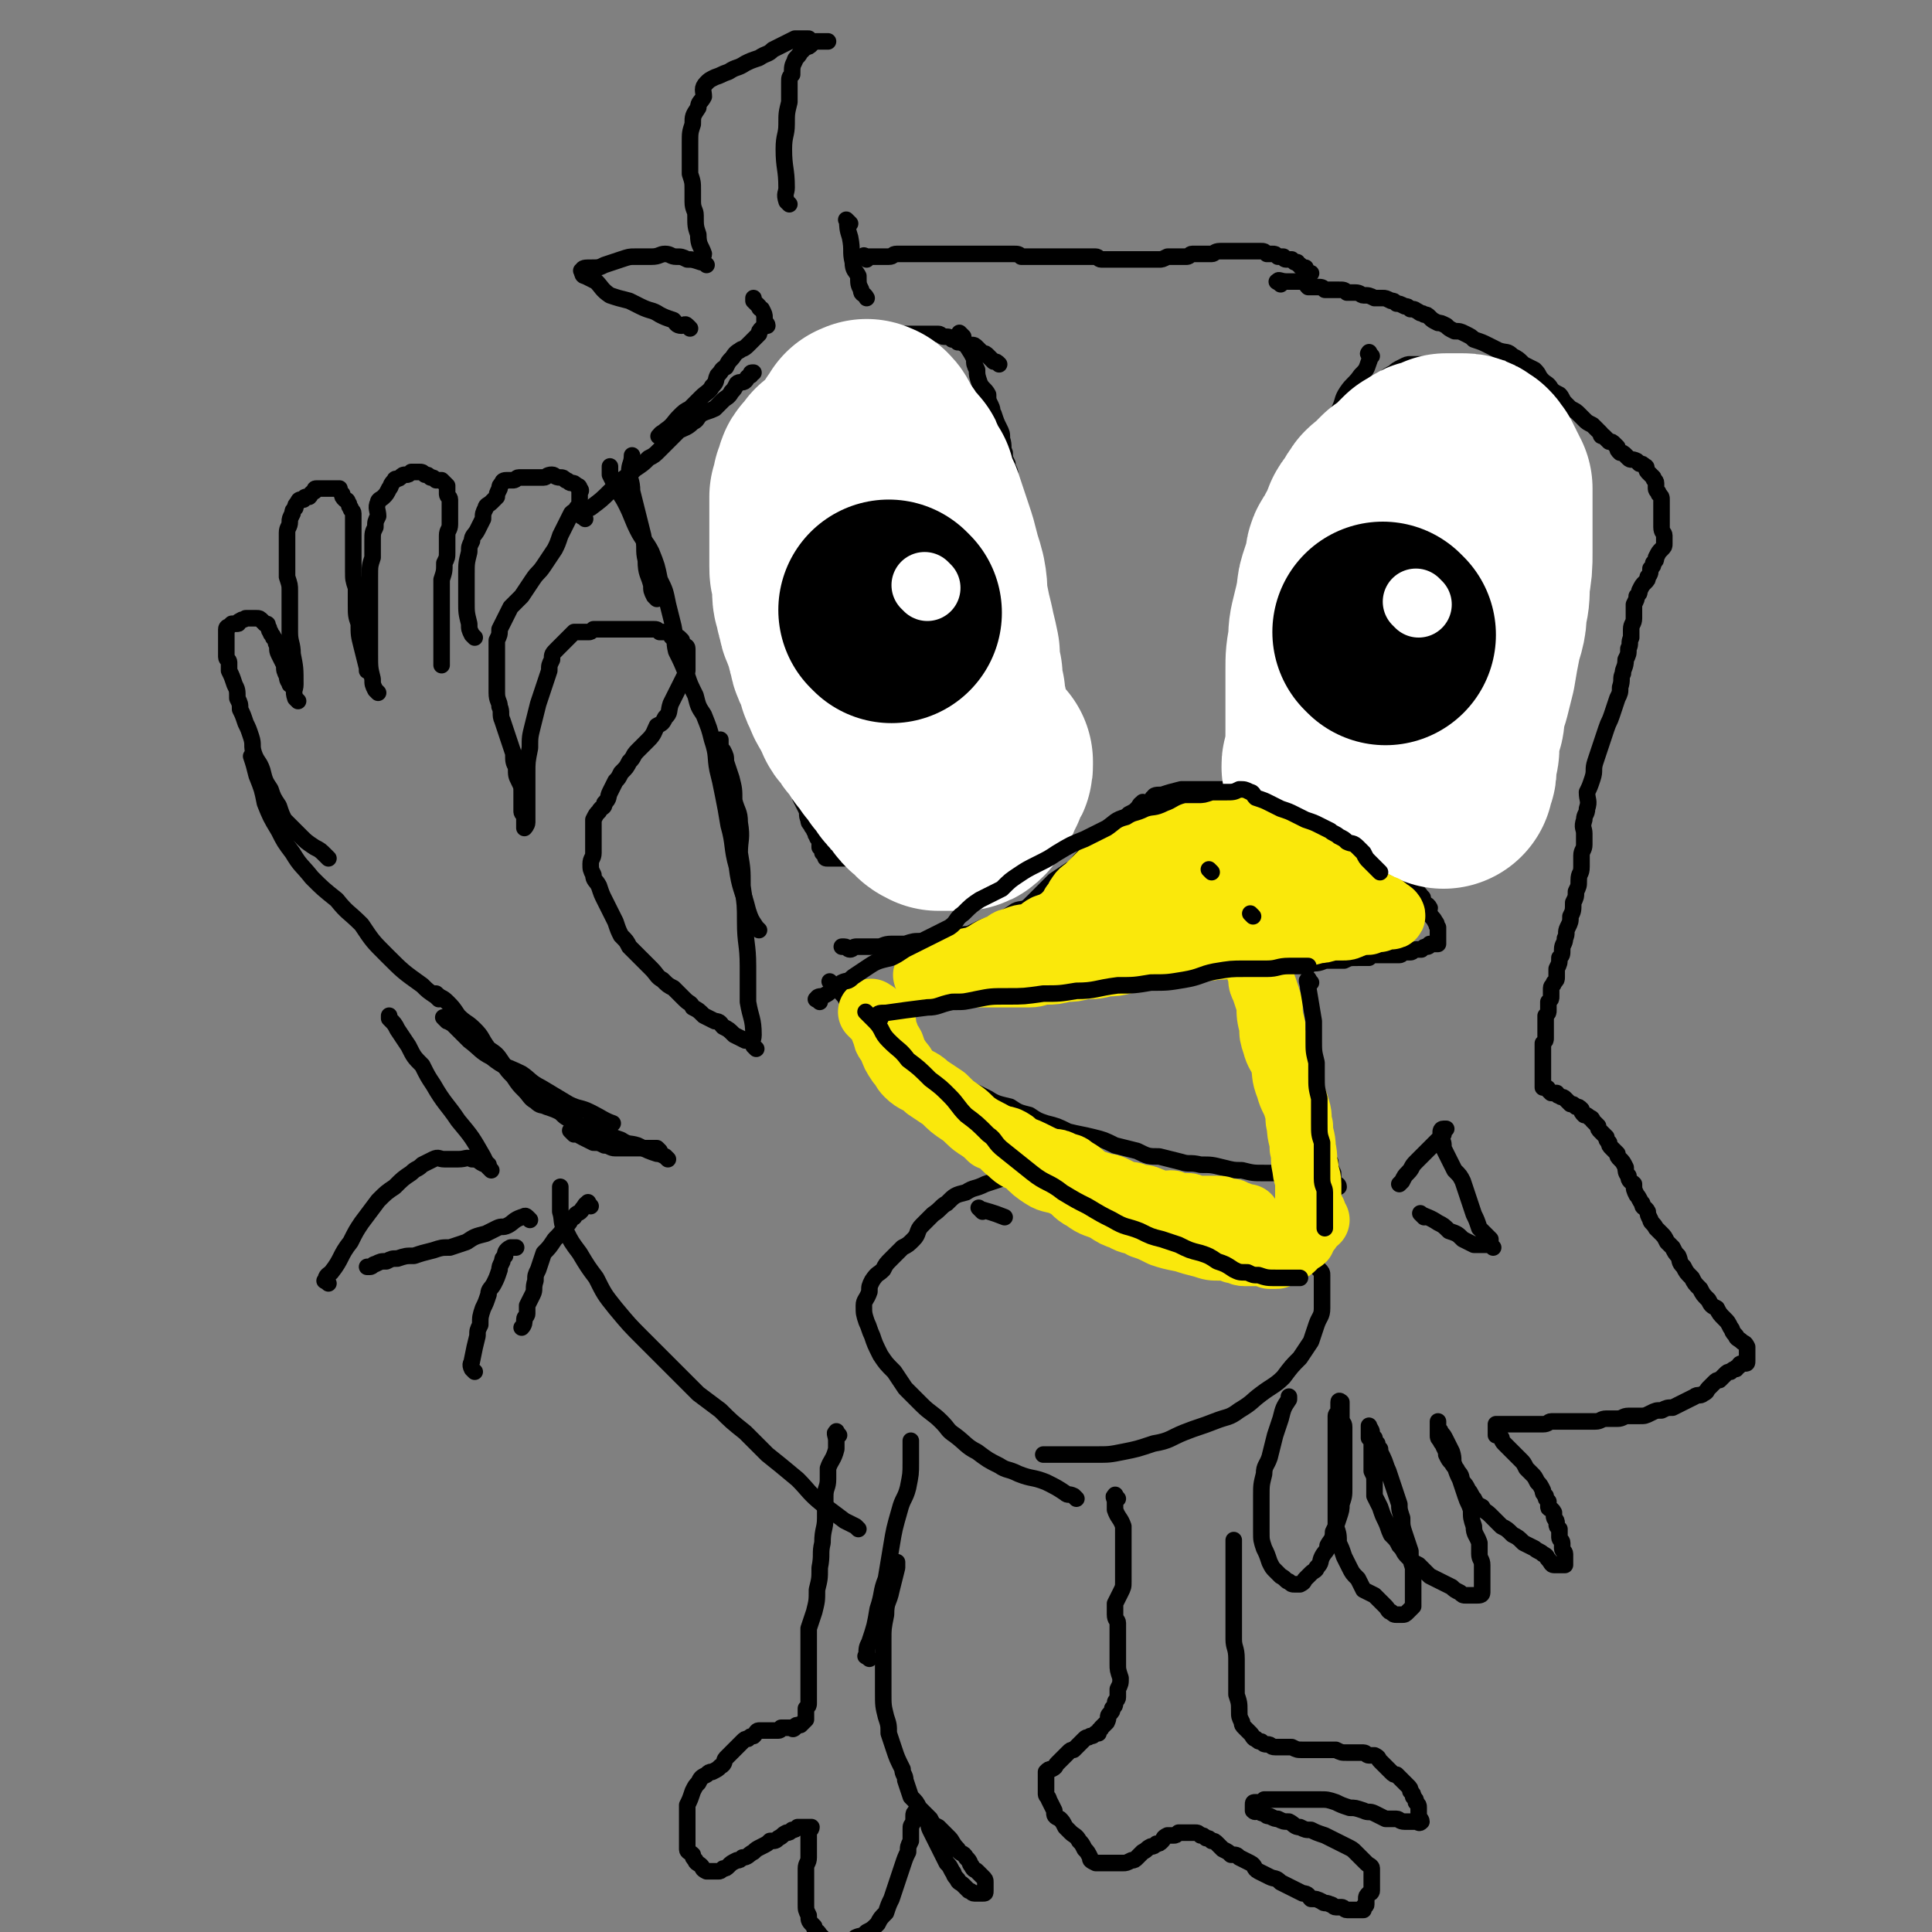 <svg viewBox='0 0 700 700' version='1.1' xmlns='http://www.w3.org/2000/svg' xmlns:xlink='http://www.w3.org/1999/xlink'><rect x="0" y="0" width="700" height="700" fill="#808080" stroke="none"/><g fill='none' stroke='#000000' stroke-width='6' stroke-linecap='round' stroke-linejoin='round'><path d='M304,520c-1,-1 -1,-2 -1,-1 -1,0 0,1 0,3 0,2 0,2 0,3 -1,4 -2,4 -3,7 0,2 0,2 0,4 0,3 -1,3 -1,6 0,4 0,4 0,8 0,4 -1,4 -1,9 -1,4 0,4 -1,9 0,4 0,4 -1,8 0,4 0,4 -1,8 -1,3 -1,3 -2,6 0,2 0,3 0,5 0,2 0,2 0,4 0,2 0,2 0,5 0,2 0,2 0,4 0,2 0,2 0,4 0,1 0,1 0,3 0,1 0,1 0,2 0,1 0,1 -1,2 0,1 0,1 0,2 0,1 0,1 0,2 0,0 0,0 -1,1 0,0 0,0 -1,1 -1,0 -1,0 -1,0 -1,0 -1,1 -1,1 -1,1 -1,0 -1,0 -1,0 -1,0 -1,0 -1,0 -1,0 -2,0 0,0 0,0 0,0 -1,0 -1,0 -1,0 0,0 0,1 -1,1 0,0 0,0 0,0 -1,0 -1,0 -1,0 -1,0 -1,0 -2,0 -1,0 -1,0 -2,0 -1,0 -1,0 -2,0 -1,0 -1,1 -2,2 -1,0 -1,0 -2,1 -1,0 -1,0 -2,1 -1,1 -1,1 -2,2 -1,1 -1,1 -2,2 -1,1 -1,1 -2,2 -1,1 0,2 -2,3 -1,1 -1,1 -3,2 -1,0 -1,0 -2,1 -2,1 -2,1 -3,3 -1,1 -1,1 -2,3 -1,3 -1,3 -2,5 0,2 0,2 0,4 0,2 0,2 0,4 0,2 0,2 0,4 0,2 0,2 0,4 0,1 1,1 2,2 0,1 0,1 1,2 0,1 1,1 2,2 1,1 0,1 2,2 1,0 1,0 2,0 1,0 1,0 2,0 1,0 1,0 2,-1 1,0 1,0 2,-1 1,-1 1,-1 3,-2 1,0 1,0 2,-1 2,0 2,-1 4,-2 1,-1 1,-1 3,-2 2,-1 2,-1 3,-2 2,0 2,0 3,-1 2,-1 1,-1 3,-2 1,0 1,0 2,-1 1,0 1,0 2,-1 1,0 1,0 2,0 1,0 1,0 2,0 0,0 0,0 1,0 0,1 -1,1 -1,2 0,1 0,1 0,2 0,1 0,1 0,2 0,1 0,1 0,2 0,1 0,2 0,3 0,2 -1,2 -1,4 0,1 0,1 0,3 0,3 0,3 0,5 0,3 0,3 0,5 0,2 0,2 1,4 0,2 0,2 2,4 0,2 1,1 2,3 1,1 1,1 2,2 1,1 0,1 2,2 1,0 1,0 3,0 2,0 2,0 3,-1 2,0 2,-1 3,-2 2,-1 2,0 4,-2 2,-1 2,-1 4,-3 1,-2 1,-2 3,-4 1,-3 1,-3 2,-5 1,-3 1,-3 2,-6 1,-3 1,-3 2,-6 1,-3 1,-3 2,-5 0,-2 0,-2 1,-4 0,-2 0,-2 0,-4 0,-2 0,-1 1,-3 0,-1 0,-1 0,-2 0,-1 0,-1 1,-2 1,0 1,0 1,0 1,0 1,1 1,2 1,1 1,1 2,2 1,1 0,1 1,3 1,2 1,2 2,4 1,2 1,2 2,4 1,2 1,2 2,4 1,1 1,1 2,3 1,1 0,1 2,3 0,1 1,1 2,2 1,1 1,1 2,2 1,0 1,1 2,1 1,0 1,0 2,0 0,0 0,0 1,0 0,0 0,0 0,0 1,0 1,0 1,-1 0,-1 0,-1 0,-1 0,-1 0,-1 0,-2 0,-1 0,-1 -1,-2 -1,-1 -1,-1 -2,-2 -1,-1 -1,0 -2,-2 -1,-1 0,-1 -2,-3 -1,-2 -2,-1 -3,-3 -2,-2 -2,-3 -3,-4 -2,-2 -2,-2 -4,-4 -2,-1 -2,-1 -3,-3 -2,-2 -2,-2 -4,-4 -1,-2 -1,-2 -3,-4 -1,-3 -1,-3 -2,-6 0,-2 -1,-2 -1,-4 -2,-4 -2,-4 -3,-7 -1,-3 -1,-3 -2,-6 0,-3 0,-3 -1,-6 -1,-4 -1,-4 -1,-9 0,-4 0,-4 0,-9 0,-5 0,-5 0,-10 0,-4 0,-4 1,-9 0,-5 1,-4 2,-9 1,-4 1,-4 2,-8 0,-1 0,-1 0,-2 '/><path d='M405,543c-1,-1 -1,-2 -1,-1 -1,0 0,1 0,2 0,1 0,1 0,3 1,3 2,3 3,6 0,3 0,3 0,6 0,2 0,2 0,5 0,2 0,2 0,4 0,3 0,3 0,5 0,2 0,2 -1,4 -1,2 -1,2 -2,4 0,2 0,2 0,4 0,2 1,2 1,3 0,2 0,2 0,3 0,2 0,2 0,5 0,2 0,2 0,4 0,2 0,2 0,3 0,2 0,2 1,5 0,2 0,2 -1,4 0,1 0,1 0,3 0,1 -1,1 -1,2 0,1 0,1 -1,2 0,1 0,1 -1,2 -1,1 0,1 -1,3 -1,1 -1,1 -2,2 0,1 -1,0 -1,2 -1,0 0,0 -1,0 -1,1 -1,1 -2,1 -1,1 -1,0 -2,1 -1,1 -1,1 -2,2 -1,1 -1,1 -2,2 -1,0 -1,0 -2,1 -1,1 -1,1 -2,2 -1,1 -1,1 -2,2 -1,1 0,1 -2,2 -1,0 -1,0 -2,1 0,0 0,1 0,2 0,1 0,1 0,2 0,1 0,1 0,2 0,1 0,1 0,2 0,1 1,1 1,2 1,2 1,2 2,4 0,2 0,2 2,3 1,1 1,1 2,3 1,1 1,1 2,2 1,1 2,1 3,3 1,1 1,1 2,3 1,1 1,1 2,3 0,1 0,1 2,2 0,0 1,0 2,0 1,0 1,0 2,0 1,0 1,0 2,0 1,0 1,0 2,0 1,0 1,0 2,0 1,0 1,0 3,-1 1,0 1,0 2,-1 1,-1 1,-1 2,-2 2,-1 1,-1 3,-2 1,0 1,0 2,-1 1,0 1,0 2,-1 1,-1 0,-1 2,-2 0,0 1,0 2,0 1,0 1,0 2,-1 1,0 1,0 2,0 1,0 1,0 2,0 1,0 1,0 2,0 1,0 1,0 2,1 1,0 1,0 2,1 1,0 1,0 2,1 1,0 1,0 2,1 1,1 1,1 2,2 2,1 2,1 3,2 2,0 2,0 3,1 2,1 2,1 4,2 2,1 1,2 3,3 2,1 2,1 4,2 2,1 2,0 4,2 2,1 2,1 4,2 2,1 2,1 4,2 2,0 2,1 3,2 2,0 2,0 4,1 1,1 1,0 3,1 1,0 1,1 2,1 1,0 1,0 2,0 1,0 1,1 2,1 1,0 1,0 2,0 1,0 1,0 2,0 0,0 0,0 1,0 0,0 0,0 0,0 1,0 1,0 1,0 0,0 0,-1 0,-1 0,-1 1,0 1,-1 0,-1 0,-1 0,-2 0,-1 0,-1 1,-2 0,0 1,0 1,-1 0,-1 0,-1 0,-2 0,-1 0,-1 0,-2 0,-1 0,-1 0,-1 0,-2 0,-2 0,-3 0,-1 -1,-1 -2,-2 -1,-1 -1,-1 -2,-2 -1,-1 -1,-1 -2,-2 -1,-1 -1,-1 -3,-2 -2,-1 -2,-1 -4,-2 -2,-1 -2,-1 -4,-2 -3,-1 -3,-1 -5,-2 -2,0 -2,0 -4,-1 -2,0 -2,-1 -4,-2 -2,0 -2,0 -4,-1 -1,0 -1,0 -3,-1 -1,0 -1,0 -2,-1 -1,0 -1,0 -2,-1 -1,0 -1,1 -2,0 0,0 0,-1 0,-1 0,-1 0,-1 0,-1 0,-1 0,-1 1,-1 0,0 0,0 1,0 1,0 1,0 2,-1 1,0 1,0 2,0 1,0 1,0 2,0 1,0 1,0 2,0 2,0 2,0 4,0 2,0 2,0 4,0 3,0 3,0 6,0 3,0 3,0 6,1 2,1 2,1 5,2 2,0 2,0 5,1 2,1 2,0 4,1 2,1 2,1 4,2 2,0 2,0 4,0 1,0 1,1 3,1 1,0 1,0 2,0 1,0 1,0 2,0 1,0 1,1 2,0 0,-1 -1,-1 -1,-3 0,-1 0,-1 0,-2 0,-1 0,-1 -1,-2 0,-1 0,-1 -1,-2 0,-1 0,-1 -1,-2 0,-1 0,-1 -1,-2 -1,-1 -1,-1 -2,-2 -1,-1 -1,-1 -2,-2 -1,0 -1,0 -2,-1 -1,-1 -1,-1 -2,-2 -1,-1 -1,-1 -2,-2 -1,-1 0,-1 -2,-2 0,0 -1,0 -2,0 -1,0 -1,-1 -2,-1 -1,0 -1,0 -3,0 -1,0 -1,0 -3,0 -2,0 -2,0 -4,-1 -2,0 -2,0 -4,0 -2,0 -2,0 -4,0 -2,0 -2,0 -4,0 -2,0 -2,0 -4,-1 -2,0 -2,0 -4,0 -1,0 -1,0 -2,0 -2,0 -1,-1 -3,-1 -1,0 -1,0 -2,-1 -1,0 -1,0 -2,-1 -1,0 -1,-1 -2,-2 -1,-1 -1,-1 -2,-2 -1,-1 -1,-1 -1,-2 -1,-2 -1,-2 -1,-4 0,-3 0,-3 -1,-6 0,-3 0,-3 0,-6 0,-3 0,-3 0,-7 0,-4 -1,-4 -1,-7 0,-5 0,-5 0,-9 0,-5 0,-5 0,-10 0,-4 0,-4 0,-8 0,-3 0,-3 0,-7 0,-1 0,-1 0,-2 '/><path d='M315,601c-1,-1 -2,-1 -1,-1 0,-3 0,-3 1,-5 2,-6 2,-6 3,-12 2,-6 1,-6 3,-11 1,-6 1,-6 2,-12 1,-6 1,-6 3,-13 1,-4 2,-4 3,-8 1,-5 1,-5 1,-9 0,-3 0,-3 0,-6 0,-1 0,-1 0,-2 '/><path d='M311,554c-1,-1 -1,-1 -1,-1 -2,-1 -2,-1 -4,-2 -4,-3 -4,-3 -8,-6 -5,-4 -5,-5 -9,-9 -6,-5 -6,-5 -11,-9 -4,-4 -4,-4 -8,-8 -5,-4 -5,-4 -9,-8 -4,-3 -4,-3 -8,-6 -4,-4 -4,-4 -8,-8 -6,-6 -6,-6 -12,-12 -5,-5 -5,-5 -10,-11 -4,-5 -4,-5 -7,-11 -3,-4 -3,-4 -6,-9 -3,-4 -3,-4 -5,-8 -2,-3 -1,-4 -2,-7 0,-2 0,-2 0,-4 0,-2 0,-2 0,-4 0,-1 0,-1 0,-1 '/><path d='M214,437c-1,-1 -1,-2 -1,-1 -1,0 -1,1 -2,2 -1,2 -2,1 -3,3 -2,1 -1,2 -3,3 -2,3 -2,3 -4,5 -2,3 -2,3 -4,5 -1,3 -1,3 -2,6 -1,2 -1,2 -1,4 -1,3 0,3 -1,5 -1,2 -1,2 -2,4 0,1 0,1 0,3 0,1 -1,1 -1,2 0,1 0,2 -1,3 0,0 0,0 0,0 '/><path d='M172,497c-1,-1 -1,-1 -1,-1 -1,-2 0,-2 0,-3 1,-5 1,-5 2,-9 0,-2 0,-2 1,-4 0,-3 0,-3 1,-6 1,-2 1,-2 2,-5 0,-2 1,-2 2,-4 1,-2 1,-2 2,-5 0,-1 0,-1 1,-3 0,-1 0,-1 1,-2 0,-1 0,-2 2,-3 1,0 1,0 2,0 '/><path d='M192,442c-1,-1 -1,-1 -1,-1 -1,-1 -1,0 -2,0 -3,1 -3,2 -5,3 -2,1 -2,0 -4,1 -2,1 -2,1 -4,2 -4,1 -4,1 -7,3 -3,1 -3,1 -6,2 -3,0 -3,0 -6,1 -4,1 -4,1 -7,2 -3,0 -3,0 -6,1 -2,0 -2,0 -4,1 -2,0 -2,0 -4,1 -1,0 -1,1 -2,1 -1,0 -1,0 -1,0 '/><path d='M119,465c-1,-1 -2,-1 -1,-1 0,-2 1,-2 2,-3 4,-5 3,-6 7,-11 2,-4 2,-4 4,-7 3,-4 3,-4 6,-8 3,-3 3,-3 6,-5 3,-3 3,-3 6,-5 2,-2 2,-1 4,-3 2,-1 2,-1 4,-2 2,-1 2,0 4,0 3,0 3,0 5,0 3,0 3,-1 5,0 3,0 2,1 5,2 0,0 0,0 1,0 '/><path d='M178,424c-1,-1 -1,-1 -1,-1 -1,-2 -1,-2 -2,-4 -4,-7 -4,-7 -9,-13 -4,-6 -5,-6 -9,-13 -2,-3 -2,-3 -4,-7 -3,-3 -3,-3 -5,-7 -2,-3 -2,-3 -4,-6 -1,-2 -1,-2 -3,-4 0,0 0,0 0,-1 '/><path d='M162,370c-1,-1 -2,-2 -1,-1 0,0 1,1 3,2 3,3 3,3 6,6 4,3 4,4 8,6 5,4 5,3 11,6 3,2 3,3 7,5 5,3 5,3 10,6 4,2 4,1 8,3 4,2 5,3 8,4 '/><path d='M208,411c-1,-1 -2,-2 -1,-1 1,0 2,1 4,2 2,1 2,1 4,2 2,0 2,0 4,1 2,0 2,1 4,1 1,0 1,0 2,0 1,0 1,0 3,0 2,0 2,0 4,0 1,0 1,0 2,0 1,0 1,0 2,0 1,0 1,0 2,0 0,0 0,0 1,1 0,0 0,0 0,1 '/><path d='M242,420c-1,-1 -1,-1 -1,-1 -2,-1 -2,-1 -3,-1 -3,-1 -3,-1 -7,-3 -3,-1 -3,0 -6,-2 -3,-1 -3,-1 -6,-3 -3,-1 -3,0 -6,-2 -3,0 -3,0 -5,-2 -3,-1 -3,-1 -5,-3 -2,-1 -2,-1 -5,-2 -2,-1 -2,0 -4,-2 -2,-1 -2,-2 -4,-4 -2,-2 -2,-2 -4,-5 -2,-2 -2,-2 -4,-5 -2,-3 -2,-3 -5,-5 -3,-4 -2,-4 -5,-7 -3,-3 -3,-2 -6,-5 -2,-3 -2,-3 -4,-5 -2,-2 -2,-1 -4,-3 -1,0 -1,0 -1,0 '/><path d='M159,362c-1,-1 -1,-1 -1,-1 -3,-2 -3,-2 -5,-4 -7,-5 -7,-5 -13,-11 -5,-5 -5,-5 -9,-11 -5,-5 -5,-4 -9,-9 -5,-4 -5,-4 -9,-8 -4,-5 -4,-4 -7,-9 -3,-4 -3,-4 -5,-8 -3,-5 -3,-5 -5,-10 -1,-5 -1,-5 -3,-10 -1,-4 -1,-4 -2,-7 '/><path d='M119,311c-1,-1 -1,-1 -1,-1 -2,-2 -2,-2 -4,-3 -3,-2 -3,-2 -5,-4 -3,-3 -3,-3 -6,-6 -1,-2 -1,-2 -2,-5 -2,-3 -2,-3 -3,-6 -2,-3 -2,-3 -3,-7 -1,-3 -2,-3 -3,-6 -1,-3 0,-3 -1,-6 -1,-3 -1,-3 -2,-5 -1,-3 -1,-3 -2,-5 0,-2 0,-2 -1,-4 0,-3 0,-3 -1,-5 -1,-3 -1,-3 -2,-5 0,-1 0,-2 0,-3 0,-1 -1,-1 -1,-2 0,-2 0,-2 0,-4 0,-1 0,-1 0,-2 0,-1 0,-1 0,-2 0,-1 0,-1 0,-2 0,-1 1,-1 1,-1 1,-1 1,-1 1,-1 1,0 1,0 2,0 1,0 0,-1 1,-1 1,-1 1,0 2,-1 1,0 1,0 2,0 0,0 0,0 1,0 1,0 1,0 1,0 1,0 1,0 2,1 0,0 0,0 1,1 1,0 1,0 1,1 1,1 0,1 1,2 0,1 1,1 1,2 1,1 1,1 1,2 1,2 0,2 1,4 1,2 1,2 2,4 0,2 0,2 1,4 0,2 1,2 1,3 '/><path d='M108,254c-1,-1 -1,-1 -1,-1 -1,-3 0,-3 0,-5 0,-6 0,-6 -1,-11 0,-4 -1,-4 -1,-8 0,-4 0,-4 0,-8 0,-3 0,-3 0,-7 0,-2 0,-2 -1,-5 0,-3 0,-3 0,-5 0,-3 0,-3 0,-6 0,-3 0,-3 0,-5 0,-2 1,-2 1,-4 0,-1 0,-1 1,-3 0,-1 0,-1 1,-2 0,-1 0,-1 1,-2 0,0 0,-1 1,-1 0,0 0,0 1,0 0,0 0,-1 1,-1 0,0 0,0 1,0 1,-1 0,-1 2,-2 0,-1 0,-1 1,-1 1,0 1,0 2,0 1,0 1,0 2,0 0,0 0,0 1,0 1,0 1,0 2,0 0,0 0,0 1,0 0,0 0,1 1,2 0,1 0,1 1,2 0,0 1,0 1,1 1,1 0,1 1,2 0,1 1,1 1,2 0,1 0,2 0,3 0,2 0,2 0,4 0,2 0,2 0,4 0,2 0,2 0,4 0,3 0,3 0,6 0,3 0,3 1,6 0,3 0,3 0,6 0,4 0,4 1,7 0,4 0,4 1,8 1,4 1,4 2,8 0,0 0,0 0,1 '/><path d='M137,251c-1,-1 -1,-1 -1,-1 -1,-2 -1,-2 -1,-4 -1,-4 -1,-4 -1,-9 0,-6 0,-6 0,-11 0,-5 0,-5 0,-9 0,-4 0,-4 0,-8 0,-4 0,-4 1,-7 0,-3 0,-3 0,-6 0,-3 0,-3 1,-5 0,-2 0,-2 1,-4 0,-2 -1,-3 0,-5 0,-1 1,-1 2,-2 1,-1 1,-1 2,-3 1,-1 0,-1 2,-3 0,-1 1,0 2,-1 1,-1 1,-1 2,-1 1,0 1,0 2,-1 1,0 1,0 2,0 0,0 0,0 1,0 1,0 1,0 2,1 1,0 1,0 2,1 1,0 1,0 2,1 1,0 1,0 2,0 1,1 1,1 2,2 0,0 0,0 0,1 0,1 0,1 0,2 0,1 1,1 1,2 0,1 0,1 0,2 0,1 0,1 0,2 0,1 0,1 0,2 0,1 0,1 0,3 0,2 -1,2 -1,4 0,3 0,3 0,6 0,2 0,2 -1,4 0,3 0,3 -1,6 0,3 0,3 0,6 0,3 0,3 0,7 0,3 0,3 0,7 0,4 0,4 0,7 0,2 0,3 0,4 '/><path d='M172,231c-1,-1 -1,-1 -1,-1 -1,-2 -1,-2 -1,-4 -1,-4 -1,-4 -1,-8 0,-5 0,-5 0,-10 0,-4 0,-4 1,-8 0,-2 0,-2 1,-4 0,-2 1,-2 2,-4 1,-2 1,-2 2,-4 0,-2 0,-2 1,-4 0,-1 1,-1 2,-2 1,-1 1,-1 2,-2 0,-1 0,-1 1,-3 0,-1 0,-1 1,-2 0,-1 1,-1 2,-1 1,0 1,0 2,0 1,0 1,-1 2,-1 1,0 1,0 1,0 1,0 1,0 2,0 1,0 1,0 2,0 1,0 1,0 2,0 1,0 1,0 2,0 1,0 1,-1 3,-1 1,0 1,1 3,1 1,0 1,0 2,1 1,0 1,1 2,1 1,0 1,0 2,1 1,0 1,1 1,1 1,1 0,1 0,1 0,1 0,1 0,2 0,1 0,1 0,2 0,1 0,1 -1,2 0,1 -1,1 -2,2 -1,2 -1,2 -2,4 -1,2 -1,2 -2,4 -1,3 -1,3 -2,5 -2,3 -2,3 -4,6 -2,3 -2,2 -4,5 -2,3 -2,3 -4,6 -2,2 -2,2 -4,4 -1,2 -1,2 -2,4 -1,2 -1,2 -2,4 0,2 0,2 -1,4 0,2 0,2 0,4 0,3 0,3 0,5 0,2 0,2 0,5 0,3 0,3 0,5 0,3 1,3 1,5 1,2 0,3 1,5 1,3 1,3 2,6 1,3 1,3 2,6 0,3 0,3 1,5 0,3 0,3 1,5 1,2 1,2 1,4 0,2 0,2 0,4 0,1 0,1 0,3 0,1 1,1 1,2 0,1 0,1 0,2 0,1 0,1 0,2 0,0 1,-1 1,-2 0,0 0,-1 0,-2 0,-1 0,-1 0,-3 0,-3 0,-3 0,-6 0,-3 0,-3 0,-7 0,-4 0,-4 1,-9 0,-4 0,-4 1,-8 1,-4 1,-4 2,-8 1,-3 1,-3 2,-6 1,-3 1,-3 2,-6 0,-2 0,-2 1,-4 0,-2 0,-2 2,-4 1,-1 1,-1 2,-2 1,-1 1,-1 2,-2 1,-1 1,-1 2,-2 1,0 1,0 2,0 1,0 1,0 3,0 1,0 1,0 2,-1 1,0 1,0 3,0 1,0 1,0 2,0 1,0 1,0 2,0 1,0 1,0 3,0 1,0 1,0 2,0 1,0 1,0 2,0 1,0 1,0 1,0 1,0 1,0 3,0 1,0 1,0 2,0 1,0 1,0 2,0 1,0 1,0 2,1 1,0 1,0 2,0 1,0 1,0 2,1 0,0 0,1 1,1 1,0 1,0 2,0 0,0 0,0 1,1 0,1 0,1 1,2 0,0 1,0 1,1 0,1 0,1 0,2 0,1 0,1 0,2 0,1 0,1 0,2 0,1 0,1 0,2 -1,2 -1,2 -2,4 -1,2 -1,2 -2,4 -1,2 -1,2 -2,4 -1,3 0,3 -2,5 -1,2 -1,2 -3,3 -1,2 -1,3 -3,5 -2,2 -2,2 -4,4 -2,2 -1,2 -3,4 -1,2 -1,2 -3,4 -1,2 -1,2 -2,3 -1,2 -1,2 -2,4 -1,2 0,2 -2,4 0,2 -1,1 -2,3 -1,1 -1,1 -2,3 0,2 0,2 0,4 0,2 0,2 0,4 0,2 0,2 0,4 0,2 -1,2 -1,4 0,2 0,2 1,4 0,2 1,2 2,4 1,3 1,3 2,5 1,2 1,2 2,4 1,2 1,2 2,4 1,3 1,3 2,5 2,2 2,2 3,4 2,2 2,2 4,4 2,2 2,2 4,4 2,2 2,3 4,4 2,2 2,2 4,3 2,2 2,2 4,4 2,2 2,1 3,3 2,1 2,1 4,3 2,1 2,1 4,2 2,0 2,1 3,2 2,1 2,1 4,3 2,1 2,1 4,2 0,0 0,0 0,0 '/><path d='M274,380c-1,-1 -1,-1 -1,-1 -1,-2 0,-2 0,-4 0,-6 -1,-6 -2,-12 0,-7 0,-7 0,-13 0,-8 -1,-8 -1,-16 0,-6 0,-6 -1,-13 0,-6 0,-6 -1,-12 0,-5 1,-5 0,-11 0,-4 -1,-4 -2,-8 0,-4 0,-4 -1,-8 -1,-3 -1,-3 -2,-6 0,-2 0,-2 -1,-4 -1,-1 -1,-1 -1,-3 0,-1 0,-1 0,-1 '/><path d='M275,337c-1,-1 -1,-1 -1,-1 -2,-3 -2,-3 -3,-6 -2,-8 -3,-8 -4,-16 -2,-7 -1,-8 -3,-15 -1,-6 -1,-6 -2,-11 -1,-5 -1,-5 -2,-9 -1,-5 0,-5 -2,-11 -1,-4 -1,-4 -3,-9 -2,-3 -2,-3 -3,-7 -2,-4 -2,-4 -3,-7 -2,-5 -2,-5 -4,-9 -1,-4 0,-4 -1,-9 -1,-4 -1,-4 -2,-8 -1,-5 -1,-5 -3,-9 -1,-5 -1,-5 -3,-10 -2,-4 -3,-4 -5,-8 -2,-4 -2,-5 -4,-9 -2,-4 -2,-3 -4,-7 -1,-2 -1,-2 -2,-4 0,-2 0,-2 0,-3 '/><path d='M238,217c-1,-1 -1,-1 -1,-1 -1,-2 -1,-2 -1,-4 -1,-4 -2,-4 -2,-9 -1,-4 0,-4 -1,-9 -1,-4 -1,-4 -2,-8 -1,-4 -1,-4 -2,-8 0,-4 -1,-4 -1,-7 0,-3 1,-3 1,-6 '/><path d='M212,188c-1,-1 -2,-1 -1,-1 0,-2 1,-2 3,-3 4,-3 4,-3 7,-6 2,-2 2,-2 4,-4 3,-2 3,-2 5,-4 3,-2 3,-2 5,-4 2,-1 2,-1 4,-3 1,-1 1,-1 3,-3 2,-2 2,-2 4,-4 2,-1 3,-1 5,-3 2,-1 1,-1 3,-3 2,-1 3,-1 5,-2 2,-2 2,-2 3,-3 1,-1 2,-1 3,-3 1,-1 1,-1 2,-3 1,-1 2,0 3,-1 1,-1 0,-1 2,-2 0,-1 0,-1 1,-1 '/><path d='M240,159c-1,-1 -2,-1 -1,-1 0,-1 1,-1 2,-2 3,-2 3,-3 5,-5 2,-2 2,-2 4,-3 2,-2 2,-2 4,-4 2,-2 3,-2 4,-4 2,-2 1,-2 2,-4 2,-2 1,-2 3,-3 1,-2 1,-2 2,-3 1,-1 1,-2 3,-3 1,-1 1,0 3,-2 1,-1 1,-1 2,-2 1,-1 1,-1 2,-2 0,-1 0,-1 1,-2 1,-1 1,-1 2,-1 0,-1 -1,-1 -1,-1 0,-1 0,-1 0,-1 0,0 0,-1 0,-1 0,-1 0,-1 -1,-3 0,0 -1,0 -1,-1 -1,-1 -1,-1 -2,-2 0,0 0,-1 0,-1 '/><path d='M250,119c-1,-1 -1,-1 -1,-1 -1,-1 -1,0 -2,0 -2,0 -2,-1 -3,-2 -3,-1 -3,-1 -5,-2 -3,-2 -3,-1 -7,-3 -2,-1 -2,-1 -4,-2 -4,-1 -4,-1 -7,-2 -3,-2 -3,-3 -5,-5 -2,-1 -2,-1 -4,-2 -1,0 -1,-1 -1,-1 '/><path d='M212,99c-1,-1 -2,-1 -1,-1 0,-1 1,-1 3,-1 3,0 3,0 5,-1 3,-1 3,-1 6,-2 3,-1 3,-1 5,-1 3,0 3,0 6,0 3,0 3,-1 5,-1 2,0 2,1 4,1 2,0 2,0 4,1 2,0 2,0 5,1 0,0 0,0 0,0 '/><path d='M256,96c-1,-1 -1,-1 -1,-1 -1,-2 0,-2 0,-3 -1,-3 -2,-3 -2,-7 -1,-3 -1,-3 -1,-7 0,-2 -1,-2 -1,-5 0,-2 0,-2 0,-4 0,-3 0,-3 -1,-6 0,-3 0,-3 0,-5 0,-3 0,-3 0,-6 0,-4 0,-4 1,-7 0,-3 0,-3 2,-6 0,-2 1,-2 2,-4 0,-2 -1,-3 1,-5 1,-1 1,-1 3,-2 3,-1 2,-1 5,-2 3,-2 3,-1 6,-3 2,-1 2,-1 5,-2 3,-2 3,-1 5,-3 2,-1 2,-1 4,-2 2,-1 2,-1 4,-2 2,0 2,0 4,0 1,0 1,0 1,0 '/><path d='M286,74c-1,-1 -1,-1 -1,-1 -1,-3 0,-3 0,-5 0,-7 -1,-7 -1,-14 0,-5 1,-5 1,-9 0,-4 0,-4 1,-8 0,-4 0,-4 0,-7 0,-2 0,-2 1,-3 0,-3 0,-3 1,-5 0,-1 1,-1 2,-3 1,-1 1,-1 2,-2 1,0 1,0 2,-1 1,-1 1,-1 2,-1 1,0 1,0 2,0 1,0 1,0 2,0 '/><path d='M308,81c-1,-1 -2,-2 -1,-1 0,2 0,3 1,6 1,5 0,5 1,9 0,3 1,3 2,5 0,3 0,3 1,5 0,2 1,1 2,3 0,0 0,0 0,0 '/><path d='M314,94c-1,-1 -2,-1 -1,-1 0,-1 0,0 1,0 1,0 1,0 2,0 1,0 1,0 2,0 1,0 1,0 2,0 1,0 1,0 2,0 2,0 1,-1 3,-1 2,0 2,0 4,0 2,0 2,0 4,0 1,0 1,0 3,0 1,0 1,0 3,0 1,0 1,0 2,0 2,0 2,0 3,0 1,0 1,0 2,0 2,0 2,0 3,0 2,0 2,0 4,0 1,0 1,0 3,0 1,0 1,0 2,0 1,0 1,0 3,0 1,0 1,0 3,0 1,0 2,0 3,0 2,0 2,0 3,1 1,0 1,0 3,0 1,0 1,0 2,0 1,0 1,0 3,0 1,0 1,0 2,0 1,0 1,0 3,0 1,0 1,0 2,0 1,0 1,0 2,0 1,0 1,0 2,0 1,0 1,0 3,0 1,0 1,0 2,0 1,0 2,0 3,0 1,0 1,1 2,1 1,0 1,0 2,0 2,0 2,0 3,0 2,0 2,0 3,0 1,0 1,0 3,0 1,0 1,0 3,0 1,0 1,0 3,0 1,0 1,0 2,0 1,0 1,0 2,0 1,0 1,0 3,-1 1,0 1,0 2,0 1,0 1,0 2,0 1,0 2,0 3,0 1,0 1,-1 2,-1 1,0 1,0 2,0 1,0 1,0 2,0 1,0 1,0 3,0 1,0 1,-1 3,-1 1,0 1,0 2,0 1,0 1,0 3,0 1,0 1,0 2,0 1,0 1,0 2,0 1,0 1,0 2,0 1,0 1,0 2,0 1,0 1,0 2,0 1,0 1,0 2,1 1,0 1,0 2,0 1,0 1,0 2,1 1,0 1,0 2,0 0,0 0,1 1,1 1,0 1,0 2,0 0,0 0,0 1,1 0,0 0,0 1,0 0,0 0,1 1,1 0,0 0,1 1,1 0,0 1,0 1,0 0,1 0,1 1,2 0,0 0,0 1,0 '/><path d='M464,103c-1,-1 -2,-1 -1,-1 0,-1 1,0 3,0 1,0 1,0 2,0 1,0 1,0 3,0 2,0 2,1 3,2 2,0 2,0 3,0 2,0 2,0 3,1 1,0 1,0 3,0 1,0 1,0 2,0 2,0 2,0 3,1 2,0 2,0 3,0 2,0 2,1 3,1 2,0 2,0 4,1 2,0 2,0 3,0 1,0 1,0 3,1 1,0 1,0 2,1 1,0 1,0 3,1 1,0 1,0 2,1 2,0 1,0 3,1 1,1 1,0 2,1 1,0 1,0 2,1 1,1 1,1 3,2 1,0 1,0 3,1 1,1 1,1 3,2 2,0 2,0 4,1 2,1 2,1 3,2 3,1 3,1 5,2 2,1 2,1 4,2 3,1 3,0 5,2 2,1 2,1 4,3 2,1 2,1 4,2 2,2 1,2 3,4 1,1 2,1 3,3 1,1 1,1 3,2 1,1 1,2 2,3 1,1 1,1 2,2 2,1 2,1 3,2 1,1 1,1 2,2 1,1 1,1 3,2 0,0 0,0 1,1 0,0 0,0 1,1 0,0 0,0 1,1 0,1 0,1 1,1 1,1 1,1 2,2 1,0 1,0 2,1 0,0 0,0 1,1 0,1 0,1 1,2 1,0 1,0 2,1 0,0 0,0 1,1 1,1 1,0 3,1 0,0 0,0 1,1 1,0 1,0 2,1 1,0 0,1 1,2 1,1 1,1 2,2 0,1 1,1 1,2 0,1 0,1 0,2 0,1 1,1 1,2 1,1 1,1 1,2 0,1 0,1 0,2 0,1 0,1 0,2 0,1 0,1 0,2 0,1 0,1 0,2 0,1 0,1 0,2 0,2 1,2 1,3 0,1 0,1 0,3 0,1 0,1 -1,2 -1,1 -1,1 -2,3 0,1 0,1 -1,2 0,1 0,1 -1,2 0,1 0,2 -1,3 0,1 0,1 -1,2 -1,1 -1,1 -2,3 0,1 0,1 -1,2 0,1 0,1 -1,3 0,1 0,1 0,2 0,1 0,1 0,3 0,2 -1,2 -1,4 0,1 0,1 0,3 -1,2 0,2 -1,4 0,2 0,2 -1,4 0,3 -1,3 -1,5 -1,2 0,2 -1,5 0,2 0,2 -1,4 -1,3 -1,3 -2,6 -1,3 -1,2 -2,5 -1,3 -1,3 -2,6 -1,3 -1,3 -2,6 -1,3 0,3 -1,6 -1,3 -1,3 -2,5 0,3 1,3 0,6 0,2 -1,2 -1,4 -1,3 0,3 0,5 0,2 0,2 0,4 0,2 -1,2 -1,4 0,2 0,2 0,4 0,3 -1,2 -1,5 0,2 0,2 -1,4 0,2 0,2 -1,4 0,3 0,3 -1,5 0,2 0,2 -1,4 -1,2 0,2 -1,4 0,2 -1,2 -1,4 0,2 0,2 -1,3 0,2 0,2 -1,4 0,1 0,1 0,3 0,1 0,1 -1,2 0,1 -1,1 -1,2 0,1 0,1 0,3 0,1 0,1 -1,2 0,1 0,1 0,3 0,1 0,1 -1,2 0,1 0,1 0,3 0,1 0,1 0,2 0,1 0,1 0,3 0,1 0,1 -1,2 0,1 0,1 0,3 0,1 0,1 0,2 0,1 0,1 0,2 0,1 0,1 0,2 0,1 0,1 0,2 0,1 0,1 0,2 0,1 0,1 0,2 0,0 0,0 0,0 0,1 0,1 0,1 0,0 1,0 1,0 1,0 1,1 1,1 1,1 1,1 1,1 1,0 1,0 2,0 0,0 0,1 1,1 1,1 1,0 2,1 1,1 1,1 2,2 1,0 1,0 2,1 1,0 1,0 2,1 0,1 0,1 1,2 1,0 1,0 2,1 1,0 1,1 1,1 1,1 1,1 2,2 0,1 0,1 1,2 1,1 1,1 2,2 0,1 0,1 1,2 0,1 0,1 1,2 1,1 1,1 2,2 0,1 0,1 1,2 1,1 1,1 2,3 0,1 0,2 1,3 0,2 1,2 2,3 0,2 0,2 1,4 1,1 1,2 2,3 0,2 1,1 2,3 0,1 0,1 1,3 0,1 1,1 2,3 1,1 1,1 2,2 1,1 1,1 2,3 1,1 1,1 2,2 1,2 1,2 2,3 1,2 0,2 2,4 1,2 1,2 3,4 1,2 1,2 3,4 1,2 1,2 3,4 1,2 1,2 3,3 1,2 1,2 3,4 1,1 1,1 2,3 1,1 0,1 2,3 0,1 1,1 2,2 1,1 1,0 2,2 0,0 0,1 0,2 0,0 0,1 0,1 0,1 0,1 0,1 0,1 0,1 0,1 0,1 0,1 -1,1 -1,0 -1,0 -1,0 -1,0 -1,1 -1,1 -1,1 -1,0 -1,1 -1,0 -1,0 -2,1 -1,0 -1,0 -2,1 -1,1 -1,1 -2,2 -1,0 -1,0 -2,1 -1,1 -1,1 -2,2 -1,1 0,1 -2,2 -1,1 -2,0 -3,1 -2,1 -2,1 -4,2 -2,1 -2,1 -4,2 -2,0 -2,0 -4,1 -2,0 -2,0 -4,1 -2,1 -2,1 -4,1 -2,0 -2,0 -4,0 -2,0 -2,1 -4,1 -2,0 -2,0 -4,0 -2,0 -2,1 -4,1 -2,0 -2,0 -4,0 -2,0 -2,0 -4,0 -1,0 -1,0 -3,0 -1,0 -1,0 -2,0 -1,0 -2,0 -3,0 -1,0 -1,1 -3,1 -1,0 -1,0 -2,0 -1,0 -1,0 -2,0 -1,0 -1,0 -2,0 -1,0 -1,0 -2,0 -1,0 -1,0 -2,0 -1,0 -1,0 -2,0 -1,0 -1,0 -2,0 -1,0 -1,0 -2,0 0,0 0,0 0,0 -1,0 -1,0 -1,0 0,0 0,1 0,1 0,1 0,1 0,1 0,1 0,1 0,2 0,0 1,0 2,1 0,0 0,1 1,2 1,1 1,1 2,2 1,1 1,1 2,2 1,1 1,1 2,2 1,1 1,1 2,3 1,1 1,1 2,2 1,1 1,1 2,3 1,1 1,1 2,3 0,1 0,1 1,2 0,1 0,1 1,2 0,1 0,1 0,2 0,1 1,0 2,2 0,0 0,0 0,1 0,2 1,1 1,3 0,1 0,1 1,2 0,1 0,1 0,3 0,1 1,1 1,2 0,1 0,1 0,2 0,1 1,1 1,2 0,1 0,1 0,2 0,1 0,1 0,2 0,0 -1,0 -2,0 -1,0 -1,0 -2,0 -1,0 -1,-1 -2,-2 -1,-1 0,-1 -2,-2 -1,-1 -2,-1 -3,-2 -2,-1 -2,-1 -4,-2 -2,-2 -2,-2 -4,-3 -2,-2 -2,-2 -4,-3 -2,-2 -2,-2 -4,-4 -2,-2 -2,-1 -3,-3 -2,-1 -2,-1 -3,-3 -1,-1 -1,-2 -2,-3 -1,-2 -1,-2 -2,-3 -1,-2 0,-2 -2,-4 0,-1 -1,-1 -2,-3 -1,-1 -1,-1 -2,-3 0,-1 0,-1 -1,-3 0,-1 -1,-1 -1,-2 -1,-1 -1,-1 -1,-2 0,-1 0,-1 0,-2 0,-1 0,-1 0,-2 0,-1 0,-1 0,-1 0,0 0,1 0,2 0,1 1,1 1,2 1,1 1,1 2,3 1,2 1,2 2,4 1,3 0,3 1,5 1,3 1,3 2,5 1,3 1,3 2,6 1,3 1,2 2,5 0,3 0,3 1,6 0,3 1,3 2,6 0,2 0,2 0,4 0,2 1,2 1,4 0,2 0,2 0,4 0,1 0,1 0,2 0,1 0,1 0,2 0,1 0,1 0,2 0,1 -1,1 -2,1 -1,0 -1,0 -2,0 -1,0 -1,0 -2,0 -1,0 -1,0 -2,-1 -2,-1 -2,-1 -3,-2 -2,-1 -2,-1 -4,-2 -2,-1 -2,-1 -4,-2 -2,-2 -2,-2 -4,-4 -2,-1 -2,-1 -4,-3 -2,-2 -1,-2 -3,-4 -1,-2 -1,-2 -3,-4 -1,-2 -1,-3 -2,-5 -1,-2 -1,-2 -2,-5 -1,-2 -1,-2 -2,-4 0,-3 0,-3 0,-5 0,-2 0,-2 -1,-4 0,-2 0,-2 0,-4 0,-2 0,-2 0,-3 0,-2 0,-2 0,-3 0,-1 0,-1 -1,-2 0,-1 0,-1 0,-2 0,-1 0,-1 0,-2 0,0 0,-1 0,0 0,0 1,1 1,2 0,1 0,1 1,2 0,1 0,1 1,2 0,1 0,1 1,2 0,1 0,1 1,3 1,2 1,3 2,5 1,3 1,3 2,6 1,3 1,3 2,6 0,2 0,2 1,5 0,3 0,3 1,6 1,3 1,3 2,6 0,3 0,3 1,6 0,2 0,2 0,4 0,2 0,2 0,4 0,2 0,2 0,4 0,1 0,1 0,2 -1,1 -1,1 -2,2 -1,1 -1,1 -2,1 -1,0 -1,0 -2,0 -1,0 -1,0 -2,-1 -1,0 -1,-1 -2,-2 -1,-1 -1,-1 -2,-2 -1,-1 -1,-1 -2,-2 -2,-1 -2,-1 -4,-2 -1,-2 -1,-2 -2,-4 -2,-2 -2,-2 -3,-4 -1,-2 -1,-2 -2,-4 -1,-3 -1,-3 -2,-5 0,-3 0,-3 -1,-6 0,-3 0,-3 0,-5 0,-3 0,-3 0,-5 0,-3 0,-3 0,-6 0,-3 0,-3 0,-5 0,-3 0,-3 0,-5 0,-2 0,-2 0,-4 0,-2 0,-2 0,-4 0,-2 0,-2 0,-4 0,-1 0,-1 0,-2 0,-1 1,-1 1,-2 0,-1 0,-1 0,-2 0,-1 0,-1 0,-1 0,-1 1,0 1,0 0,1 0,1 0,2 0,1 0,1 0,2 0,1 0,1 0,2 0,2 1,1 1,3 0,2 0,2 0,4 0,3 0,3 0,6 0,3 0,3 0,6 0,3 0,3 0,6 0,3 0,3 -1,6 0,2 0,2 -1,5 -1,3 -1,3 -2,5 0,3 -1,3 -2,5 0,2 -1,2 -2,4 -1,2 0,2 -2,4 0,1 -1,1 -2,2 -1,1 -1,1 -2,2 -1,1 0,1 -2,2 0,0 -1,0 -2,0 -1,0 -1,0 -2,-1 -1,0 -1,-1 -3,-2 -1,-1 -1,-1 -2,-2 -1,-1 -1,-1 -2,-3 -1,-3 -1,-3 -2,-5 -1,-3 -1,-3 -1,-6 0,-3 0,-3 0,-6 0,-3 0,-3 0,-7 0,-4 0,-4 1,-8 0,-3 1,-3 2,-6 1,-4 1,-4 2,-8 1,-3 1,-3 2,-6 1,-4 1,-4 3,-7 0,-1 0,-1 0,-1 '/><path d='M516,441c-1,-1 -2,-2 -1,-1 2,1 3,1 6,3 2,1 2,1 4,3 3,1 3,1 5,3 2,1 2,1 4,2 2,0 2,0 4,0 1,0 1,0 2,0 0,0 1,1 1,1 0,0 0,0 -1,-1 0,-1 0,-1 0,-2 -1,-1 -1,-1 -2,-2 -1,-1 -1,-1 -2,-2 -1,-3 -1,-3 -2,-5 -1,-3 -1,-3 -2,-6 -1,-3 -1,-3 -2,-6 -1,-2 -1,-2 -3,-4 -1,-2 -1,-2 -2,-4 -1,-2 -1,-2 -2,-4 0,-2 0,-2 -1,-4 0,-1 0,-1 0,-2 0,0 0,-1 1,-1 0,0 0,0 1,0 0,0 -1,0 -1,1 0,0 0,1 0,1 -1,1 -1,1 -2,2 -1,1 -1,1 -2,2 -1,1 -1,1 -2,2 -1,1 -1,1 -2,2 -1,1 -1,1 -2,2 -2,2 -1,2 -3,4 -1,1 -1,1 -2,3 0,0 0,0 -1,1 '/><path d='M349,122c-1,-1 -2,-2 -1,-1 0,0 0,1 1,2 2,4 2,3 4,7 0,2 0,2 1,4 0,2 0,2 1,5 1,2 2,2 3,4 0,2 0,2 1,4 1,2 0,2 1,3 1,3 1,3 2,5 1,2 1,2 1,4 1,3 0,3 1,5 0,2 0,2 1,4 0,2 1,2 1,4 0,3 0,3 1,6 0,3 0,3 1,6 0,2 1,2 1,4 0,2 0,2 1,4 0,3 0,3 1,5 1,2 0,2 1,4 0,2 1,2 1,4 1,2 0,3 1,5 0,1 1,1 1,3 0,2 0,2 0,4 0,3 1,3 2,6 0,2 0,2 0,4 0,3 0,3 0,5 0,2 1,2 1,4 1,3 1,3 1,5 0,2 0,2 0,4 0,2 1,2 1,4 0,3 0,3 1,5 0,2 0,2 0,4 0,2 0,2 1,3 0,2 0,2 0,3 0,3 0,3 1,5 0,2 1,2 1,4 0,2 0,2 0,4 0,2 0,2 0,3 0,1 0,2 0,3 0,1 0,1 1,2 0,1 0,1 0,2 0,1 0,1 0,2 0,1 0,1 0,2 0,0 0,0 0,1 0,1 0,1 0,2 0,0 0,0 0,1 0,0 0,0 0,1 0,1 0,1 0,2 0,0 0,0 -1,1 0,1 0,1 0,2 -1,1 -1,1 -1,2 -1,0 -1,-1 -1,0 0,0 0,0 -1,1 0,0 0,0 0,0 -1,1 -1,0 -1,0 -1,0 -1,1 -1,1 -1,0 -1,0 -1,0 -1,0 -1,0 -1,0 -1,0 -1,0 -2,0 -1,0 -1,0 -2,0 -1,0 -1,0 -1,0 -1,0 -1,0 -2,0 -1,0 -1,0 -2,0 -1,0 -1,0 -2,1 -1,0 -1,0 -2,0 -1,0 -1,0 -2,0 -1,0 -1,0 -3,1 -2,0 -2,0 -4,0 -1,0 -2,0 -3,0 -2,0 -2,1 -4,1 -1,0 -1,0 -2,0 -2,0 -2,0 -4,1 -1,0 -1,0 -3,0 -1,0 -1,0 -3,0 -1,0 -1,0 -2,0 -1,0 -1,1 -3,1 -1,0 -1,0 -2,0 -1,0 -1,0 -3,0 -1,0 -1,0 -2,0 -1,0 -1,0 -3,0 -1,0 -1,1 -2,1 -1,0 -1,0 -3,0 -1,0 -1,0 -2,0 -1,0 -1,0 -3,0 -1,0 -1,0 -2,0 -1,0 -1,0 -2,0 -1,0 -1,0 -2,0 -1,0 -1,0 -2,0 -1,0 -1,0 -2,0 0,0 0,0 0,0 -1,0 -1,0 -1,0 -1,0 -1,0 -1,-1 0,0 0,0 -1,-1 0,-1 0,-1 -1,-2 0,-1 0,-1 0,-2 0,-1 -1,-1 -1,-2 -1,-1 0,-1 -1,-2 0,-1 -1,-1 -1,-2 -1,-1 -1,-1 -1,-2 -1,-2 0,-2 -1,-4 -1,-2 -1,-2 -2,-4 0,-2 0,-2 -1,-4 -1,-2 0,-2 -1,-4 -1,-3 -1,-3 -2,-5 0,-3 0,-3 -1,-5 0,-2 0,-2 -1,-5 -1,-2 0,-2 -1,-4 -1,-3 -1,-3 -2,-5 0,-3 0,-3 -1,-5 -1,-3 -1,-3 -2,-5 -1,-3 -1,-3 -2,-6 0,-2 0,-2 -1,-5 0,-3 -1,-3 -2,-6 0,-3 0,-3 -1,-6 0,-3 0,-3 -1,-6 0,-3 0,-3 -1,-6 -1,-3 -1,-3 -1,-6 0,-3 0,-3 -1,-6 0,-3 0,-3 0,-6 0,-2 0,-2 0,-5 0,-3 0,-3 0,-6 0,-2 0,-2 0,-5 0,-2 0,-2 1,-5 0,-2 0,-2 1,-4 0,-2 0,-2 1,-3 1,-2 1,-2 2,-4 1,-2 1,-2 2,-4 1,-2 1,-2 2,-3 1,-2 1,-1 2,-3 1,-1 1,-1 2,-3 1,-1 1,-1 2,-2 1,-1 1,-1 2,-3 1,-1 1,-1 2,-2 1,-2 1,-2 2,-3 1,-1 1,-1 2,-2 1,-1 1,-1 2,-2 1,-2 1,-2 2,-3 1,-1 1,-1 2,-2 1,-1 1,-1 3,-2 1,-1 1,-1 2,-2 2,0 2,0 3,-1 2,0 2,0 3,-1 2,0 2,0 3,-1 1,0 1,0 3,-1 1,0 1,0 3,0 1,0 1,-1 2,-1 1,0 1,0 3,0 1,0 1,0 2,0 1,0 1,0 2,0 1,0 1,0 2,0 1,0 1,0 3,0 1,0 1,0 2,0 1,0 1,0 2,0 1,0 1,0 2,0 1,0 1,0 3,0 1,0 1,1 2,1 2,0 2,0 3,1 1,0 1,0 2,1 1,0 1,0 3,1 1,0 1,0 2,0 1,0 1,0 2,1 1,1 1,1 2,2 1,0 1,0 2,1 1,1 1,1 2,2 1,0 1,0 2,1 0,0 0,0 0,0 '/><path d='M497,129c-1,-1 -1,-2 -1,-1 -1,0 1,1 0,3 -1,3 -1,3 -3,5 -2,3 -3,3 -5,6 -2,3 -1,3 -3,7 -1,2 -1,2 -3,4 -1,3 0,3 -2,5 -1,3 -1,3 -2,5 -2,3 -2,3 -3,5 -1,3 -1,3 -2,6 -2,4 -2,4 -3,8 -2,3 -2,3 -3,6 -1,3 -2,3 -3,6 -1,3 0,3 -1,6 -1,4 -2,3 -3,7 0,3 0,3 -1,6 0,3 -1,3 -2,6 0,4 0,4 -1,8 0,5 -1,5 -2,9 0,4 -1,3 -1,7 -1,4 0,4 -1,8 -1,3 -1,3 -2,6 0,3 0,3 0,7 0,4 0,4 -1,8 0,4 0,4 0,8 0,4 0,4 -1,7 0,3 0,3 0,7 0,2 0,2 0,4 0,2 0,2 1,4 0,2 0,2 1,3 0,1 0,1 0,2 '/><path d='M450,306c-1,-1 -2,-1 -1,-1 0,-1 1,0 2,0 2,0 2,0 4,0 3,1 3,0 6,1 4,0 4,1 7,1 3,0 3,0 7,0 4,0 4,0 7,1 4,0 4,1 8,2 3,0 3,1 6,1 3,0 3,0 6,0 3,0 3,0 6,1 3,0 3,0 6,0 2,0 2,0 4,0 2,0 2,0 3,0 2,0 2,0 4,0 2,0 2,0 4,0 2,0 2,0 3,0 2,0 2,0 4,-1 2,0 2,0 4,0 2,0 2,0 3,0 1,0 1,0 1,0 '/><path d='M533,315c-1,-1 -2,-1 -1,-1 0,-3 1,-3 2,-5 3,-9 3,-9 6,-18 1,-4 1,-4 3,-8 1,-5 1,-5 2,-9 1,-3 2,-3 3,-7 1,-5 1,-5 2,-10 1,-5 1,-5 2,-11 1,-7 1,-7 2,-13 2,-6 2,-5 4,-11 2,-4 1,-4 3,-8 1,-4 2,-4 3,-9 0,-4 0,-4 0,-9 0,-3 1,-3 1,-5 0,-3 0,-3 0,-5 0,-3 0,-3 -1,-5 0,-2 -1,-2 -2,-5 -1,-2 -1,-2 -2,-4 -1,-2 -1,-2 -2,-4 -1,-2 -1,-2 -2,-4 -1,-2 -1,-2 -3,-4 -1,-2 -1,-2 -2,-4 -1,-2 -1,-2 -3,-4 -1,-1 -1,-2 -2,-3 -1,-2 -2,-1 -3,-3 -1,-1 -1,-1 -3,-2 -1,-1 -1,-1 -3,-2 -1,-1 -1,-1 -2,-2 -1,-1 -1,-1 -2,-2 -2,-1 -2,-1 -3,-2 -2,-1 -2,-1 -3,-2 -2,-1 -2,-1 -3,-2 -1,0 -1,0 -3,0 -1,0 -1,0 -3,0 -1,0 -1,0 -3,0 -2,0 -2,0 -4,0 -1,0 -1,0 -3,1 -2,1 -2,1 -3,2 -2,1 -2,1 -3,2 -1,1 -1,1 -2,2 -1,1 -1,1 -3,2 -1,1 -1,0 -3,2 -1,1 0,1 -1,2 '/><path d='M415,292c-1,-1 -1,-2 -1,-1 -1,0 -1,1 -2,2 -1,1 -1,1 -3,2 -1,1 -1,1 -3,3 -2,1 -2,1 -4,2 -3,2 -2,3 -5,5 -2,3 -2,3 -5,6 -2,2 -2,3 -4,4 -3,2 -3,2 -6,4 -2,2 -2,2 -4,4 -3,3 -3,3 -5,5 -2,2 -3,1 -5,2 -3,2 -3,2 -6,4 -3,1 -3,1 -6,2 -2,1 -2,1 -4,2 -2,1 -2,0 -4,1 -3,0 -3,-1 -5,0 -2,0 -2,1 -4,2 -3,0 -3,0 -5,0 -3,0 -3,0 -6,1 -2,0 -3,0 -5,0 -3,0 -3,1 -5,1 -2,0 -2,0 -4,0 -2,0 -2,0 -4,0 -1,0 -1,1 -2,1 -1,0 -1,-1 -2,-1 -1,0 -1,0 -1,0 '/><path d='M302,357c-1,-1 -2,-2 -1,-1 0,0 0,0 1,1 2,2 2,1 3,3 2,2 1,2 3,4 1,2 1,2 2,4 3,3 3,3 5,6 3,3 3,3 5,5 2,3 2,3 4,6 2,2 3,1 5,3 2,2 2,3 4,5 3,2 3,2 6,3 3,1 3,1 5,3 2,1 2,1 4,3 3,2 3,2 5,3 2,2 2,2 4,3 3,2 3,2 5,4 2,2 2,2 4,3 3,2 2,3 5,4 3,2 3,2 7,4 3,1 4,1 7,3 4,2 4,2 8,4 3,2 4,2 7,3 5,2 5,3 9,5 5,2 5,1 10,3 4,1 4,1 8,3 4,1 4,0 8,2 4,1 3,1 7,3 3,1 3,1 6,2 3,0 3,0 6,0 2,0 2,1 4,1 2,0 2,0 4,0 3,0 3,0 6,0 3,0 4,0 5,0 '/><path d='M419,290c-1,-1 -2,-1 -1,-1 0,-1 1,-1 3,-1 3,-1 3,-1 7,-2 3,0 3,0 6,0 3,0 3,0 5,0 3,0 3,0 5,0 2,0 2,0 5,0 3,0 3,0 6,0 2,0 2,0 4,0 3,0 3,0 5,0 1,0 1,0 3,0 1,0 1,1 3,1 2,0 2,0 3,0 1,0 1,0 3,0 1,0 1,0 2,1 2,0 1,1 3,2 1,1 1,1 2,2 1,1 1,1 2,2 1,1 1,1 2,2 1,1 1,1 3,2 1,0 1,0 2,1 1,1 1,1 2,2 2,1 2,1 3,2 1,1 1,1 2,2 1,1 1,1 2,2 1,1 2,0 3,2 1,1 0,1 1,3 0,1 0,1 1,2 1,1 1,0 2,2 1,1 1,1 2,2 1,2 1,1 2,3 0,1 0,1 1,2 1,1 1,0 2,2 1,0 0,1 1,2 0,1 1,0 2,2 0,1 -1,1 0,2 1,2 1,1 2,3 1,1 0,1 1,2 0,1 0,1 0,2 0,1 0,1 0,2 0,1 0,1 0,2 0,0 0,0 -1,0 -1,0 -1,0 -2,0 0,0 0,1 -1,1 -1,0 -1,0 -2,1 -1,0 -1,0 -2,0 -1,0 -1,1 -2,1 -1,0 -1,0 -2,0 -1,0 -1,1 -2,1 -2,0 -2,0 -4,0 -2,0 -2,0 -4,0 -2,0 -2,0 -3,1 -2,0 -2,0 -4,0 -3,0 -3,0 -5,1 -3,0 -3,0 -6,0 -2,0 -2,1 -5,1 -3,0 -3,0 -6,0 -2,0 -2,1 -5,1 -2,0 -3,0 -5,0 -2,0 -2,1 -4,1 -3,0 -3,0 -6,0 -2,0 -2,0 -5,0 -2,0 -2,0 -5,0 -2,0 -2,0 -5,1 -2,0 -2,0 -5,0 -3,0 -3,0 -5,0 -2,0 -2,0 -4,0 -3,0 -3,0 -5,1 -3,0 -3,0 -5,0 -3,0 -3,0 -5,0 -3,0 -3,1 -6,1 -2,0 -3,0 -5,0 -3,0 -3,0 -5,1 -3,0 -3,0 -6,0 -3,0 -3,1 -5,1 -2,0 -2,0 -4,1 -3,0 -3,0 -5,0 -3,0 -3,0 -6,0 -3,0 -3,0 -5,1 -2,0 -2,0 -4,1 -3,0 -3,0 -5,1 -3,0 -3,0 -5,0 -2,0 -2,1 -4,1 -2,0 -2,0 -4,0 -2,0 -2,1 -4,1 -1,0 -1,0 -3,0 -1,0 -1,0 -3,0 -1,0 -1,0 -2,0 '/><path d='M457,358c-1,-1 -1,-2 -1,-1 -1,0 0,1 0,2 0,2 0,2 0,4 0,2 1,2 1,5 0,1 0,1 0,3 0,1 1,1 2,2 0,1 0,1 1,2 0,1 0,1 1,2 0,2 1,2 2,3 1,2 1,2 2,3 1,2 1,2 2,4 0,1 0,1 1,2 0,1 0,1 0,3 1,1 1,1 2,3 0,1 0,1 1,2 0,1 0,2 0,3 0,1 1,1 1,2 0,1 0,1 1,2 0,1 0,1 1,2 0,1 0,1 1,2 0,1 0,1 1,3 1,1 1,1 2,3 1,2 0,2 2,4 1,2 1,2 2,3 0,2 0,2 1,4 0,1 0,1 0,2 0,1 0,1 1,2 0,0 1,0 1,1 -1,0 -1,-1 -2,-1 -1,0 -1,0 -2,0 0,0 0,0 -1,0 0,0 0,-1 -1,-1 -1,-1 -1,0 -2,-1 -1,0 -1,0 -2,0 -1,0 -1,-1 -3,-1 -4,-1 -4,0 -7,-1 -3,0 -3,0 -7,0 -4,0 -4,0 -8,-1 -3,0 -3,0 -7,-1 -4,-1 -4,-1 -8,-1 -4,-1 -4,0 -7,-1 -4,-1 -4,-1 -8,-2 -4,0 -4,0 -8,-2 -4,-1 -4,-1 -8,-2 -4,-2 -4,-2 -8,-3 -4,-1 -5,-1 -9,-2 -4,-2 -4,-2 -8,-3 -3,-1 -3,-1 -6,-3 -4,-1 -4,-1 -7,-3 -4,-1 -5,-1 -8,-3 -4,-2 -4,-2 -8,-4 -3,-2 -3,-2 -5,-4 '/><path d='M390,543c-1,-1 -1,-1 -1,-1 -2,-1 -2,0 -3,-1 -3,-2 -3,-2 -7,-4 -5,-2 -5,-1 -10,-3 -4,-2 -4,-1 -7,-3 -4,-2 -4,-2 -8,-5 -4,-2 -4,-3 -8,-6 -3,-2 -2,-2 -5,-5 -3,-3 -4,-3 -7,-6 -3,-3 -3,-3 -6,-6 -2,-3 -2,-3 -4,-6 -3,-3 -3,-3 -5,-6 -2,-4 -2,-4 -3,-7 -1,-2 -1,-3 -2,-5 -1,-3 -1,-3 -1,-6 0,-2 1,-2 2,-5 0,-2 0,-2 1,-4 2,-3 2,-2 4,-4 1,-2 1,-2 3,-4 2,-2 2,-2 4,-4 2,-1 2,-1 4,-3 2,-2 1,-3 3,-5 2,-2 2,-2 4,-4 3,-2 3,-3 5,-4 3,-3 3,-3 7,-4 3,-2 3,-1 7,-3 3,-1 3,-1 6,-2 3,-1 3,-2 6,-3 3,-1 3,-1 6,-1 4,0 4,0 8,0 4,0 4,0 8,0 4,0 4,0 7,0 4,0 4,0 8,1 3,1 3,1 6,2 4,1 4,1 8,2 3,1 3,1 7,2 3,1 3,0 6,2 3,1 3,1 6,2 3,1 3,1 5,3 2,1 2,1 4,3 3,1 3,1 5,3 2,1 2,1 4,2 2,2 2,1 4,3 2,1 2,0 4,2 1,1 1,1 2,2 1,0 1,0 2,0 1,0 1,0 2,1 1,1 1,1 2,2 1,0 1,0 2,1 1,0 1,1 2,2 0,1 0,1 1,2 1,1 1,1 1,2 0,1 0,1 0,2 0,2 0,2 0,4 0,3 0,3 0,6 0,3 -1,3 -2,6 -1,3 -1,3 -2,6 -2,3 -2,3 -4,6 -3,3 -3,3 -6,7 -3,3 -4,3 -8,6 -4,3 -3,3 -8,6 -4,3 -4,2 -9,4 -5,2 -6,2 -11,4 -5,2 -5,3 -11,4 -6,2 -6,2 -11,3 -5,1 -5,1 -10,1 -5,0 -5,0 -10,0 -4,0 -4,0 -8,0 0,0 0,0 -1,0 '/></g>
<g fill='none' stroke='#FFFFFF' stroke-width='80' stroke-linecap='round' stroke-linejoin='round'><path d='M327,275c-1,-1 -1,-1 -1,-1 -1,-1 0,-1 0,-2 -1,-2 -1,-2 -2,-4 -1,-3 -1,-3 -2,-5 -1,-3 -1,-3 -1,-6 0,-3 0,-3 -1,-6 0,-4 -1,-4 -2,-7 0,-3 0,-3 -1,-6 -1,-3 -1,-3 -1,-5 -1,-4 -1,-4 -1,-7 0,-3 0,-3 0,-6 0,-2 0,-2 0,-5 0,-3 0,-3 0,-5 0,-3 0,-3 0,-7 0,-2 0,-2 -1,-5 0,-2 0,-2 -1,-4 0,-3 0,-3 0,-5 0,-2 0,-2 -1,-4 0,-2 0,-2 0,-5 0,-1 0,-1 0,-3 0,-1 0,-1 0,-2 0,-1 0,-1 0,-3 0,-1 0,-1 0,-2 0,-1 0,-1 0,-2 0,-1 0,-1 -1,-2 0,-1 0,-1 0,-3 0,-1 0,-1 0,-2 0,-1 0,-1 0,-2 1,-1 1,-1 2,-3 0,0 0,0 1,0 0,-1 0,0 0,0 0,0 1,0 1,0 1,1 1,1 1,3 0,1 0,1 1,2 0,0 0,0 1,1 0,0 1,0 1,1 1,0 1,1 1,2 1,1 0,1 1,2 1,0 1,0 2,1 0,0 0,1 1,2 0,1 0,1 1,2 0,1 0,1 1,2 0,1 1,1 2,2 0,2 0,2 1,4 0,2 1,2 2,4 1,3 1,3 2,6 1,3 1,3 2,6 1,3 1,3 2,7 1,4 1,3 2,7 1,5 0,5 1,9 1,5 1,5 2,9 1,5 1,4 2,9 0,4 0,4 1,8 0,3 0,3 1,7 0,3 0,3 1,6 0,2 0,2 1,4 0,1 0,1 1,3 0,2 0,2 0,4 0,2 1,2 1,4 0,1 0,1 0,3 0,1 1,1 1,2 0,1 0,1 0,2 0,1 0,1 0,2 0,1 0,1 0,2 0,1 0,1 0,2 0,0 0,0 0,1 0,0 -1,-1 -1,-1 -1,-1 0,-1 -1,-2 -1,-1 -1,-1 -1,-1 -1,-1 -1,-1 -1,-2 -1,-1 -1,-1 -2,-2 0,-1 0,-1 -1,-2 0,-1 0,-1 -1,-3 0,-3 -1,-2 -2,-5 -1,-3 -1,-3 -2,-6 0,-2 0,-3 -1,-5 0,-3 -1,-3 -2,-6 0,-4 0,-4 -1,-8 -1,-3 -1,-3 -2,-6 0,-4 0,-4 -1,-8 0,-4 0,-4 -1,-7 -1,-4 0,-4 -1,-7 0,-4 -1,-4 -1,-7 0,-3 0,-3 0,-6 0,-3 -1,-3 -1,-5 0,-2 0,-2 0,-4 0,-2 0,-2 0,-4 0,-2 0,-2 -1,-4 0,-1 0,-1 0,-3 0,-1 0,-1 0,-2 0,-1 0,-1 0,-2 0,-1 0,-1 -1,-2 0,-1 0,-1 0,-2 0,-1 0,-1 -1,-2 0,-1 0,-1 0,-2 0,-1 0,-1 -1,-2 -1,0 -1,0 -2,-1 0,0 0,0 -1,0 0,0 0,-1 -1,-1 -1,0 -1,0 -2,0 0,0 0,0 -1,0 -1,0 -1,0 -2,0 -1,0 -1,0 -2,0 -1,0 -1,0 -2,0 -1,0 -1,0 -2,0 -1,0 -1,0 -2,0 -1,0 -1,0 -2,0 -1,0 -1,1 -1,1 -1,1 -1,1 -2,1 0,1 0,1 -1,2 0,0 0,0 -1,1 -1,0 -1,1 -1,2 0,1 0,1 -1,2 0,1 0,1 0,2 0,1 0,1 -1,2 0,1 0,1 0,2 0,1 0,1 0,2 0,1 0,1 0,2 0,1 0,1 0,2 0,1 0,1 0,2 0,2 0,2 0,4 0,2 0,2 0,3 0,2 0,2 0,4 0,2 0,2 0,4 0,2 0,2 1,4 0,2 0,2 0,4 0,3 0,3 1,5 0,2 0,2 1,4 0,2 0,2 1,4 1,3 1,3 2,5 0,2 0,2 1,4 0,2 0,2 1,4 1,2 1,2 2,4 0,2 0,2 1,4 1,2 1,3 2,4 0,1 1,1 1,2 1,2 1,2 2,4 0,1 1,1 2,2 0,1 0,1 1,2 0,1 1,1 2,2 0,0 0,0 1,1 0,1 0,1 1,2 0,1 0,1 1,2 1,1 1,1 2,2 0,1 0,1 1,2 1,1 1,1 2,2 0,1 0,1 1,2 1,1 1,1 2,2 0,1 0,1 1,2 1,1 1,1 2,2 1,1 1,1 2,2 0,1 0,1 1,2 0,0 1,0 2,1 0,0 0,0 1,1 0,1 0,1 2,2 0,0 0,-1 1,0 0,0 0,0 1,0 1,0 1,0 1,0 1,0 1,0 2,0 0,0 0,0 1,0 1,0 1,0 2,0 0,0 0,0 0,0 1,0 1,0 2,-1 0,-1 0,-1 1,-2 0,0 1,0 1,-1 1,-1 0,-1 1,-2 0,-1 0,-1 1,-2 0,0 0,0 0,-1 0,-1 1,-1 1,-2 1,-1 1,-1 1,-2 0,-1 0,-1 0,-1 '/><path d='M484,280c-1,-1 -1,-1 -1,-1 -1,-2 0,-2 0,-3 1,-6 1,-6 1,-12 0,-4 0,-4 0,-8 0,-6 0,-6 0,-13 0,-5 0,-5 1,-10 0,-4 0,-4 1,-8 1,-4 1,-4 2,-9 0,-2 0,-2 1,-5 1,-3 1,-3 2,-6 0,-3 0,-3 2,-5 1,-3 1,-3 3,-5 0,-2 0,-2 1,-4 0,-1 1,-1 2,-2 1,-2 0,-2 2,-4 0,-1 1,-1 2,-2 1,-1 1,-1 2,-2 1,-1 1,-1 2,-2 2,-1 2,-1 3,-2 2,-1 2,-2 3,-3 1,-1 1,-1 2,-2 1,0 1,0 2,-1 1,-1 1,-1 2,-1 1,0 1,0 3,-1 1,0 1,0 2,-1 1,0 1,0 2,0 1,0 1,0 2,0 1,0 1,0 2,0 1,0 1,0 2,1 1,0 1,1 2,2 0,1 0,1 1,2 0,1 0,1 1,2 0,1 0,1 1,2 0,3 0,3 0,6 0,3 0,3 0,7 0,5 0,5 0,10 0,5 0,5 -1,11 0,5 0,5 -1,9 0,6 -1,6 -2,11 -1,5 -1,5 -2,11 -1,4 -1,4 -2,8 -1,3 -1,3 -2,7 0,3 0,3 -1,5 -1,3 -1,3 -1,5 0,2 0,2 0,3 0,2 0,2 -1,3 0,1 0,1 0,3 0,1 0,1 0,2 0,1 0,1 -1,2 0,1 0,2 0,2 0,-1 -1,-2 -1,-3 0,-1 0,-1 0,-2 0,-1 0,-1 0,-2 0,-3 0,-3 0,-6 0,-3 0,-3 0,-6 0,-4 0,-4 1,-8 0,-5 0,-5 1,-9 0,-4 1,-6 2,-8 '/></g>
<g fill='none' stroke='#000000' stroke-width='80' stroke-linecap='round' stroke-linejoin='round'><path d='M323,222c-1,-1 -1,-1 -1,-1 '/><path d='M502,230c-1,-1 -1,-1 -1,-1 '/></g>
<g fill='none' stroke='#FFFFFF' stroke-width='24' stroke-linecap='round' stroke-linejoin='round'><path d='M514,219c-1,-1 -1,-1 -1,-1 '/><path d='M336,213c-1,-1 -1,-1 -1,-1 '/></g>
<g fill='none' stroke='#FAE80B' stroke-width='24' stroke-linecap='round' stroke-linejoin='round'><path d='M445,303c-1,-1 -1,-2 -1,-1 -2,0 -2,0 -3,1 -3,1 -3,1 -5,3 -3,1 -3,1 -5,2 -3,1 -3,0 -6,2 -2,1 -2,1 -4,2 -2,2 -2,2 -4,3 -2,2 -2,3 -4,4 -3,2 -3,1 -6,3 -3,1 -3,1 -6,2 -3,2 -3,2 -6,3 -3,2 -3,2 -6,3 -2,2 -2,2 -4,3 -3,2 -3,2 -6,3 -2,1 -2,2 -5,3 -3,1 -3,0 -7,2 -2,0 -2,1 -4,2 -3,1 -3,1 -6,3 -2,1 -2,1 -4,2 -2,0 -2,0 -4,1 -2,0 -2,1 -4,1 -1,0 -1,0 -3,0 -1,0 -1,1 -2,1 -1,0 -1,0 -2,0 -1,0 -1,1 -2,2 0,0 -1,0 0,1 0,0 1,-1 2,-1 1,0 1,0 2,0 1,0 1,0 2,0 1,0 1,0 2,0 1,0 1,0 3,0 2,0 2,0 4,0 3,0 3,0 6,0 3,0 3,0 6,0 2,0 2,0 4,0 3,0 3,0 6,0 3,0 3,-1 6,-1 3,0 3,0 7,-1 3,0 3,0 7,-1 4,0 4,0 8,-1 3,0 3,0 7,-1 4,-1 4,-1 7,-2 4,0 4,0 8,-1 5,0 4,0 9,-1 4,-1 4,0 8,-1 3,0 3,0 7,-1 3,0 3,0 7,-1 3,0 3,-1 6,-1 3,0 3,0 6,-1 3,0 3,0 6,-1 2,0 2,0 5,-1 2,0 2,0 5,-1 2,0 2,0 4,0 2,0 2,0 4,-1 1,0 1,-1 3,-1 1,0 1,0 2,0 1,0 1,0 2,-1 1,0 1,0 2,0 1,0 1,0 2,-1 1,0 1,0 2,0 1,0 1,0 1,0 1,0 0,-1 0,-1 -1,-1 -1,0 -2,-1 0,0 0,-1 -1,-1 -1,0 -1,0 -2,-1 -1,0 -1,0 -2,-1 -1,0 -1,0 -2,-1 -1,-1 -1,-1 -2,-2 -1,-1 -1,-1 -2,-2 -1,-1 -1,-1 -2,-2 -1,-1 -1,-1 -3,-2 -1,-1 -1,-1 -3,-2 -2,-1 -2,-1 -3,-2 -2,-1 -2,-1 -4,-2 -1,-1 -1,-1 -3,-2 -2,-1 -2,-1 -4,-2 -1,0 -1,0 -3,-1 -1,-1 -1,-1 -3,-2 -1,0 -2,0 -3,-1 -2,0 -2,0 -3,-1 -2,-1 -2,-1 -4,-1 -2,-1 -2,0 -4,-1 -2,0 -2,-1 -4,-1 -1,0 -1,0 -3,0 -2,0 -2,0 -4,0 -2,0 -2,0 -4,0 -2,0 -2,0 -3,0 -2,0 -2,0 -4,1 -2,0 -2,0 -4,1 -2,1 -2,1 -4,2 -3,1 -3,1 -5,2 -2,1 -2,0 -4,2 -2,1 -2,1 -4,3 -2,1 -2,1 -4,3 -2,2 -2,2 -4,4 -2,2 -2,2 -4,4 -1,1 -2,1 -3,3 -1,1 0,1 -2,3 -1,2 -1,2 -3,4 -1,2 0,2 -2,4 0,2 -1,2 -2,3 -1,1 -1,1 -2,2 -1,1 -1,1 -2,3 0,1 0,1 -1,2 -1,1 -1,1 -1,2 0,1 0,1 -1,2 0,1 0,2 0,2 0,-1 0,-2 0,-3 0,-1 0,-1 0,-1 0,-1 0,-1 1,-2 1,0 1,0 2,-1 1,-1 1,-1 2,-2 1,-1 1,-1 2,-2 0,0 1,0 2,-1 1,0 1,-1 2,-2 1,-1 0,-1 2,-2 1,0 1,0 3,-1 1,0 1,0 3,-1 2,-1 2,-1 4,-2 2,0 2,0 4,-1 2,0 2,0 4,-1 3,-1 3,0 5,-1 3,0 3,-1 5,-1 2,0 2,0 4,-1 3,0 3,0 5,0 3,0 3,-1 5,-1 3,0 3,0 5,-1 2,0 2,0 4,-1 3,0 3,0 6,0 2,0 2,0 5,0 2,0 2,0 5,0 2,0 2,0 4,0 3,0 3,0 5,0 2,0 2,0 4,0 2,0 2,0 4,0 2,0 2,0 4,0 2,0 2,0 3,0 1,0 1,0 3,0 1,0 1,0 2,0 1,0 1,0 2,0 1,0 1,0 1,0 1,0 0,0 -1,0 -1,0 -1,0 -1,0 -1,0 -1,0 -1,0 -1,0 -1,0 -1,0 -1,0 -1,0 -1,-1 0,0 0,0 -1,0 0,0 0,0 0,0 '/><path d='M317,368c-1,-1 -2,-2 -1,-1 0,0 1,0 2,2 1,1 1,1 2,2 0,2 0,2 1,4 0,2 1,2 2,4 1,3 1,3 3,6 2,2 1,2 3,4 3,3 4,2 7,5 3,2 3,2 6,4 3,3 3,3 6,5 3,2 3,3 6,5 3,2 4,2 7,4 3,2 2,3 5,5 3,3 3,2 6,4 3,3 3,3 6,5 3,2 4,1 8,3 4,2 3,3 7,5 4,3 4,2 8,4 3,2 3,2 6,3 3,2 4,1 7,3 3,1 3,1 7,3 3,1 3,1 8,2 3,1 3,1 7,2 3,1 3,1 6,1 3,0 3,0 5,1 2,0 2,1 4,1 2,0 2,0 4,0 1,0 1,0 3,0 1,0 1,0 2,1 1,0 1,0 2,0 1,0 1,0 2,-1 1,0 1,0 2,-1 1,-1 1,0 2,-1 1,-1 1,-1 2,-2 0,0 0,0 1,-1 1,0 1,0 1,-1 1,-1 0,-1 1,-2 0,0 1,0 1,-1 0,-1 0,-1 0,-2 0,0 0,0 0,-1 0,-1 0,-1 0,-1 0,-1 0,-1 0,-1 0,-1 0,-1 0,-1 0,-1 0,-1 0,-1 0,-1 0,-1 0,-1 0,-1 0,-1 0,-1 '/><path d='M455,342c-1,-1 -1,-2 -1,-1 -1,0 0,0 0,1 1,2 1,2 2,4 0,2 0,2 0,4 0,2 1,2 1,4 0,2 0,2 1,4 1,3 1,3 2,6 0,4 0,4 1,8 0,3 0,3 1,6 1,4 2,4 3,7 1,4 0,4 2,9 1,4 2,4 3,8 1,3 0,3 1,6 0,4 1,4 1,8 1,4 0,4 1,7 0,3 1,3 1,6 0,3 0,3 0,5 0,2 0,2 1,4 0,1 1,1 1,2 0,1 0,1 1,2 0,0 0,0 0,0 '/><path d='M359,412c-1,-1 -2,-2 -1,-1 0,0 1,1 2,1 2,1 2,0 5,1 2,1 2,1 4,3 3,1 3,1 7,3 2,1 2,1 5,2 2,0 2,0 4,1 2,1 2,0 4,2 2,1 2,1 4,3 2,1 2,1 3,2 2,0 2,0 4,1 2,0 2,0 4,1 2,1 2,1 3,2 1,0 1,0 3,0 1,0 1,1 3,1 2,0 2,0 4,1 1,0 1,1 3,1 2,1 2,0 4,0 1,0 1,0 2,1 1,0 1,0 2,0 1,0 1,0 2,0 1,0 1,0 3,1 1,0 1,0 2,0 1,0 1,0 2,0 1,0 1,0 2,0 1,0 1,0 2,0 2,0 1,0 3,1 1,0 1,0 2,0 1,0 1,1 2,1 1,0 1,0 2,1 1,0 1,0 2,0 '/></g>
<g fill='none' stroke='#000000' stroke-width='6' stroke-linecap='round' stroke-linejoin='round'><path d='M297,363c-1,-1 -2,-1 -1,-1 0,-1 1,-1 2,-1 2,-1 2,-1 3,-2 2,-1 2,-1 4,-3 2,-1 2,0 4,-2 3,-2 3,-2 6,-4 3,-2 4,-2 8,-3 2,-1 2,-1 5,-3 4,-2 4,-2 8,-4 4,-2 4,-2 8,-4 3,-2 2,-3 5,-5 3,-3 3,-3 6,-5 4,-2 4,-2 8,-4 3,-3 3,-3 6,-5 3,-2 3,-2 7,-4 4,-2 4,-2 7,-4 5,-3 5,-3 10,-5 4,-2 4,-2 8,-4 3,-2 3,-3 7,-4 3,-2 3,-1 7,-3 3,-1 3,0 7,-2 3,-1 3,-2 7,-3 2,0 2,0 5,0 2,0 2,0 5,-1 3,0 3,0 5,0 3,0 3,0 5,-1 2,0 2,0 4,1 1,0 1,1 2,2 3,1 3,1 5,2 2,1 2,1 4,2 3,1 3,1 5,2 2,1 2,1 4,2 3,1 3,1 5,2 2,1 2,1 4,2 1,1 2,1 3,2 2,1 2,1 3,2 2,1 2,0 4,2 1,1 1,1 2,2 1,2 1,2 2,3 1,1 1,1 2,2 1,1 1,1 2,2 0,0 0,0 0,0 '/><path d='M319,369c-1,-1 -2,-1 -1,-1 0,-1 1,-1 3,-1 7,-1 7,-1 15,-2 4,0 4,-1 9,-2 5,0 4,0 9,-1 5,-1 5,-1 11,-1 6,0 6,0 13,-1 6,0 6,0 12,-1 7,0 7,-1 15,-2 6,0 6,0 12,-1 6,0 6,0 12,-1 6,-1 6,-2 11,-3 6,-1 6,-1 11,-1 4,0 4,0 8,0 4,0 4,-1 8,-1 3,0 5,0 7,0 '/><path d='M315,368c-1,-1 -2,-2 -1,-1 0,0 1,1 3,3 3,3 2,4 5,7 4,4 4,3 7,7 4,3 4,3 8,7 4,3 4,3 7,6 3,3 3,4 6,7 4,3 4,3 8,7 3,2 2,3 6,6 5,4 5,4 10,8 5,4 6,3 11,7 5,3 5,3 9,5 5,3 5,3 9,5 5,3 5,2 10,4 4,2 4,2 8,3 3,1 3,1 6,2 4,2 4,2 8,3 3,1 3,1 6,3 3,1 3,1 6,3 2,1 2,1 5,1 2,1 2,1 4,1 3,1 3,1 7,1 3,0 3,0 6,0 1,0 1,0 2,0 '/><path d='M475,356c-1,-1 -1,-2 -1,-1 -1,0 0,1 0,3 1,6 1,6 2,12 0,3 0,3 0,7 0,4 0,4 1,8 0,2 0,2 0,5 0,4 0,4 1,8 0,5 0,5 0,9 0,4 0,4 1,7 0,4 0,4 0,8 0,3 0,3 0,5 0,3 1,3 1,5 0,3 0,3 0,6 0,3 0,3 0,6 0,0 0,0 0,1 '/><path d='M439,316c-1,-1 -1,-1 -1,-1 '/><path d='M454,332c-1,-1 -1,-1 -1,-1 '/><path d='M356,439c-1,-1 -2,-2 -1,-1 3,1 4,1 9,3 '/></g>
</svg>